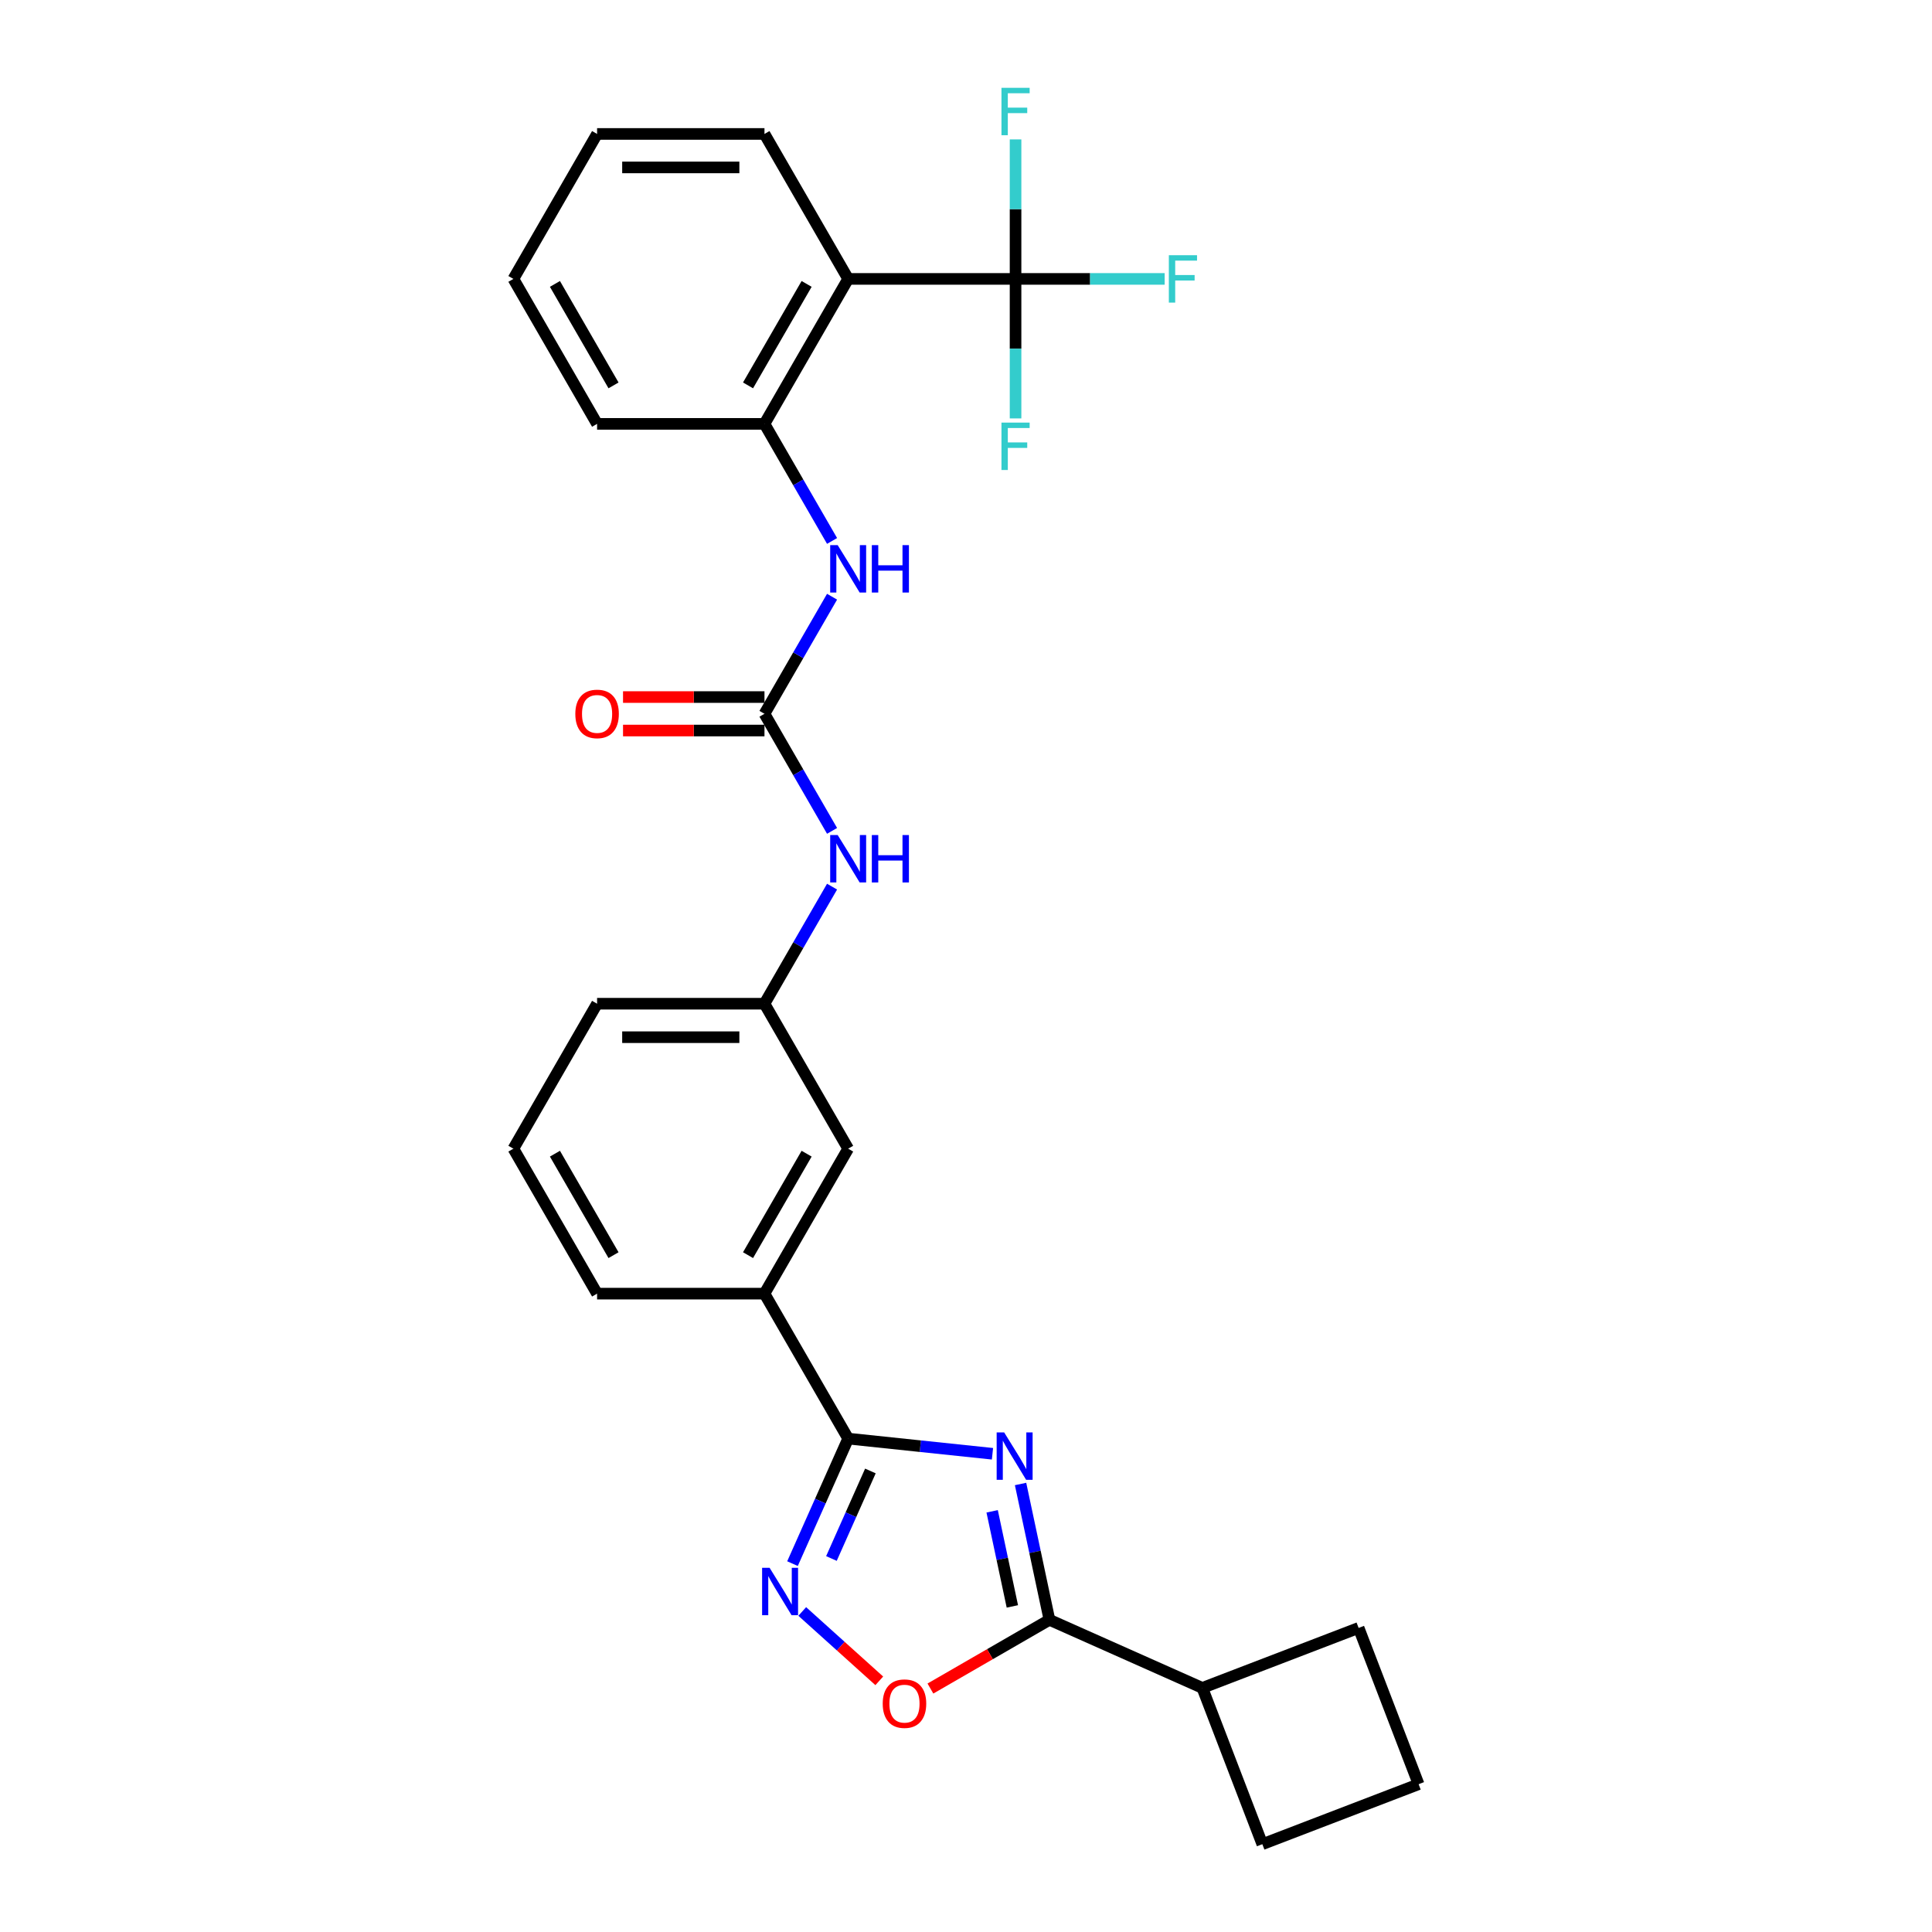 <?xml version='1.0' encoding='iso-8859-1'?>
<svg version='1.1' baseProfile='full'
              xmlns='http://www.w3.org/2000/svg'
                      xmlns:rdkit='http://www.rdkit.org/xml'
                      xmlns:xlink='http://www.w3.org/1999/xlink'
                  xml:space='preserve'
width='1000px' height='1000px' viewBox='0 0 1000 1000'>
<!-- END OF HEADER -->
<rect style='opacity:1.0;fill:#FFFFFF;stroke:none' width='1000' height='1000' x='0' y='0'> </rect>
<path class='bond-0' d='M 513.703,752.469 L 476.356,748.544' style='fill:none;fill-rule:evenodd;stroke:#0000FF;stroke-width:6px;stroke-linecap:butt;stroke-linejoin:miter;stroke-opacity:1' />
<path class='bond-0' d='M 476.356,748.544 L 439.009,744.618' style='fill:none;fill-rule:evenodd;stroke:#000000;stroke-width:6px;stroke-linecap:butt;stroke-linejoin:miter;stroke-opacity:1' />
<path class='bond-1' d='M 528.242,768.109 L 535.715,803.265' style='fill:none;fill-rule:evenodd;stroke:#0000FF;stroke-width:6px;stroke-linecap:butt;stroke-linejoin:miter;stroke-opacity:1' />
<path class='bond-1' d='M 535.715,803.265 L 543.187,838.421' style='fill:none;fill-rule:evenodd;stroke:#000000;stroke-width:6px;stroke-linecap:butt;stroke-linejoin:miter;stroke-opacity:1' />
<path class='bond-1' d='M 513.534,782.258 L 518.765,806.868' style='fill:none;fill-rule:evenodd;stroke:#0000FF;stroke-width:6px;stroke-linecap:butt;stroke-linejoin:miter;stroke-opacity:1' />
<path class='bond-1' d='M 518.765,806.868 L 523.996,831.477' style='fill:none;fill-rule:evenodd;stroke:#000000;stroke-width:6px;stroke-linecap:butt;stroke-linejoin:miter;stroke-opacity:1' />
<path class='bond-2' d='M 439.009,744.618 L 424.602,776.976' style='fill:none;fill-rule:evenodd;stroke:#000000;stroke-width:6px;stroke-linecap:butt;stroke-linejoin:miter;stroke-opacity:1' />
<path class='bond-2' d='M 424.602,776.976 L 410.196,809.333' style='fill:none;fill-rule:evenodd;stroke:#0000FF;stroke-width:6px;stroke-linecap:butt;stroke-linejoin:miter;stroke-opacity:1' />
<path class='bond-2' d='M 450.517,761.374 L 440.432,784.024' style='fill:none;fill-rule:evenodd;stroke:#000000;stroke-width:6px;stroke-linecap:butt;stroke-linejoin:miter;stroke-opacity:1' />
<path class='bond-2' d='M 440.432,784.024 L 430.348,806.674' style='fill:none;fill-rule:evenodd;stroke:#0000FF;stroke-width:6px;stroke-linecap:butt;stroke-linejoin:miter;stroke-opacity:1' />
<path class='bond-9' d='M 439.009,744.618 L 395.689,669.586' style='fill:none;fill-rule:evenodd;stroke:#000000;stroke-width:6px;stroke-linecap:butt;stroke-linejoin:miter;stroke-opacity:1' />
<path class='bond-5' d='M 543.187,838.421 L 512.386,856.204' style='fill:none;fill-rule:evenodd;stroke:#000000;stroke-width:6px;stroke-linecap:butt;stroke-linejoin:miter;stroke-opacity:1' />
<path class='bond-5' d='M 512.386,856.204 L 481.584,873.987' style='fill:none;fill-rule:evenodd;stroke:#FF0000;stroke-width:6px;stroke-linecap:butt;stroke-linejoin:miter;stroke-opacity:1' />
<path class='bond-14' d='M 543.187,838.421 L 622.336,873.66' style='fill:none;fill-rule:evenodd;stroke:#000000;stroke-width:6px;stroke-linecap:butt;stroke-linejoin:miter;stroke-opacity:1' />
<path class='bond-28' d='M 415.241,834.096 L 435.176,852.046' style='fill:none;fill-rule:evenodd;stroke:#0000FF;stroke-width:6px;stroke-linecap:butt;stroke-linejoin:miter;stroke-opacity:1' />
<path class='bond-28' d='M 435.176,852.046 L 455.112,869.997' style='fill:none;fill-rule:evenodd;stroke:#FF0000;stroke-width:6px;stroke-linecap:butt;stroke-linejoin:miter;stroke-opacity:1' />
<path class='bond-3' d='M 525.648,144.362 L 439.009,144.362' style='fill:none;fill-rule:evenodd;stroke:#000000;stroke-width:6px;stroke-linecap:butt;stroke-linejoin:miter;stroke-opacity:1' />
<path class='bond-15' d='M 525.648,144.362 L 564.238,144.362' style='fill:none;fill-rule:evenodd;stroke:#000000;stroke-width:6px;stroke-linecap:butt;stroke-linejoin:miter;stroke-opacity:1' />
<path class='bond-15' d='M 564.238,144.362 L 602.827,144.362' style='fill:none;fill-rule:evenodd;stroke:#33CCCC;stroke-width:6px;stroke-linecap:butt;stroke-linejoin:miter;stroke-opacity:1' />
<path class='bond-16' d='M 525.648,144.362 L 525.648,180.465' style='fill:none;fill-rule:evenodd;stroke:#000000;stroke-width:6px;stroke-linecap:butt;stroke-linejoin:miter;stroke-opacity:1' />
<path class='bond-16' d='M 525.648,180.465 L 525.648,216.568' style='fill:none;fill-rule:evenodd;stroke:#33CCCC;stroke-width:6px;stroke-linecap:butt;stroke-linejoin:miter;stroke-opacity:1' />
<path class='bond-17' d='M 525.648,144.362 L 525.648,108.26' style='fill:none;fill-rule:evenodd;stroke:#000000;stroke-width:6px;stroke-linecap:butt;stroke-linejoin:miter;stroke-opacity:1' />
<path class='bond-17' d='M 525.648,108.26 L 525.648,72.157' style='fill:none;fill-rule:evenodd;stroke:#33CCCC;stroke-width:6px;stroke-linecap:butt;stroke-linejoin:miter;stroke-opacity:1' />
<path class='bond-4' d='M 439.009,144.362 L 395.689,219.394' style='fill:none;fill-rule:evenodd;stroke:#000000;stroke-width:6px;stroke-linecap:butt;stroke-linejoin:miter;stroke-opacity:1' />
<path class='bond-4' d='M 417.505,146.953 L 387.181,199.476' style='fill:none;fill-rule:evenodd;stroke:#000000;stroke-width:6px;stroke-linecap:butt;stroke-linejoin:miter;stroke-opacity:1' />
<path class='bond-18' d='M 439.009,144.362 L 395.689,69.33' style='fill:none;fill-rule:evenodd;stroke:#000000;stroke-width:6px;stroke-linecap:butt;stroke-linejoin:miter;stroke-opacity:1' />
<path class='bond-6' d='M 395.689,369.458 L 413.182,399.757' style='fill:none;fill-rule:evenodd;stroke:#000000;stroke-width:6px;stroke-linecap:butt;stroke-linejoin:miter;stroke-opacity:1' />
<path class='bond-6' d='M 413.182,399.757 L 430.675,430.056' style='fill:none;fill-rule:evenodd;stroke:#0000FF;stroke-width:6px;stroke-linecap:butt;stroke-linejoin:miter;stroke-opacity:1' />
<path class='bond-8' d='M 395.689,369.458 L 413.182,339.159' style='fill:none;fill-rule:evenodd;stroke:#000000;stroke-width:6px;stroke-linecap:butt;stroke-linejoin:miter;stroke-opacity:1' />
<path class='bond-8' d='M 413.182,339.159 L 430.675,308.86' style='fill:none;fill-rule:evenodd;stroke:#0000FF;stroke-width:6px;stroke-linecap:butt;stroke-linejoin:miter;stroke-opacity:1' />
<path class='bond-11' d='M 395.689,360.794 L 359.084,360.794' style='fill:none;fill-rule:evenodd;stroke:#000000;stroke-width:6px;stroke-linecap:butt;stroke-linejoin:miter;stroke-opacity:1' />
<path class='bond-11' d='M 359.084,360.794 L 322.479,360.794' style='fill:none;fill-rule:evenodd;stroke:#FF0000;stroke-width:6px;stroke-linecap:butt;stroke-linejoin:miter;stroke-opacity:1' />
<path class='bond-11' d='M 395.689,378.122 L 359.084,378.122' style='fill:none;fill-rule:evenodd;stroke:#000000;stroke-width:6px;stroke-linecap:butt;stroke-linejoin:miter;stroke-opacity:1' />
<path class='bond-11' d='M 359.084,378.122 L 322.479,378.122' style='fill:none;fill-rule:evenodd;stroke:#FF0000;stroke-width:6px;stroke-linecap:butt;stroke-linejoin:miter;stroke-opacity:1' />
<path class='bond-7' d='M 395.689,219.394 L 413.182,249.693' style='fill:none;fill-rule:evenodd;stroke:#000000;stroke-width:6px;stroke-linecap:butt;stroke-linejoin:miter;stroke-opacity:1' />
<path class='bond-7' d='M 413.182,249.693 L 430.675,279.992' style='fill:none;fill-rule:evenodd;stroke:#0000FF;stroke-width:6px;stroke-linecap:butt;stroke-linejoin:miter;stroke-opacity:1' />
<path class='bond-19' d='M 395.689,219.394 L 309.05,219.394' style='fill:none;fill-rule:evenodd;stroke:#000000;stroke-width:6px;stroke-linecap:butt;stroke-linejoin:miter;stroke-opacity:1' />
<path class='bond-12' d='M 395.689,669.586 L 439.009,594.554' style='fill:none;fill-rule:evenodd;stroke:#000000;stroke-width:6px;stroke-linecap:butt;stroke-linejoin:miter;stroke-opacity:1' />
<path class='bond-12' d='M 387.181,649.668 L 417.505,597.145' style='fill:none;fill-rule:evenodd;stroke:#000000;stroke-width:6px;stroke-linecap:butt;stroke-linejoin:miter;stroke-opacity:1' />
<path class='bond-20' d='M 395.689,669.586 L 309.05,669.586' style='fill:none;fill-rule:evenodd;stroke:#000000;stroke-width:6px;stroke-linecap:butt;stroke-linejoin:miter;stroke-opacity:1' />
<path class='bond-10' d='M 430.675,458.924 L 413.182,489.223' style='fill:none;fill-rule:evenodd;stroke:#0000FF;stroke-width:6px;stroke-linecap:butt;stroke-linejoin:miter;stroke-opacity:1' />
<path class='bond-10' d='M 413.182,489.223 L 395.689,519.522' style='fill:none;fill-rule:evenodd;stroke:#000000;stroke-width:6px;stroke-linecap:butt;stroke-linejoin:miter;stroke-opacity:1' />
<path class='bond-13' d='M 439.009,594.554 L 395.689,519.522' style='fill:none;fill-rule:evenodd;stroke:#000000;stroke-width:6px;stroke-linecap:butt;stroke-linejoin:miter;stroke-opacity:1' />
<path class='bond-30' d='M 395.689,519.522 L 309.05,519.522' style='fill:none;fill-rule:evenodd;stroke:#000000;stroke-width:6px;stroke-linecap:butt;stroke-linejoin:miter;stroke-opacity:1' />
<path class='bond-30' d='M 382.693,536.85 L 322.046,536.85' style='fill:none;fill-rule:evenodd;stroke:#000000;stroke-width:6px;stroke-linecap:butt;stroke-linejoin:miter;stroke-opacity:1' />
<path class='bond-24' d='M 622.336,873.66 L 703.221,842.612' style='fill:none;fill-rule:evenodd;stroke:#000000;stroke-width:6px;stroke-linecap:butt;stroke-linejoin:miter;stroke-opacity:1' />
<path class='bond-25' d='M 622.336,873.66 L 653.385,954.545' style='fill:none;fill-rule:evenodd;stroke:#000000;stroke-width:6px;stroke-linecap:butt;stroke-linejoin:miter;stroke-opacity:1' />
<path class='bond-31' d='M 395.689,69.33 L 309.05,69.33' style='fill:none;fill-rule:evenodd;stroke:#000000;stroke-width:6px;stroke-linecap:butt;stroke-linejoin:miter;stroke-opacity:1' />
<path class='bond-31' d='M 382.693,86.658 L 322.046,86.658' style='fill:none;fill-rule:evenodd;stroke:#000000;stroke-width:6px;stroke-linecap:butt;stroke-linejoin:miter;stroke-opacity:1' />
<path class='bond-27' d='M 309.05,219.394 L 265.73,144.362' style='fill:none;fill-rule:evenodd;stroke:#000000;stroke-width:6px;stroke-linecap:butt;stroke-linejoin:miter;stroke-opacity:1' />
<path class='bond-27' d='M 317.558,199.476 L 287.234,146.953' style='fill:none;fill-rule:evenodd;stroke:#000000;stroke-width:6px;stroke-linecap:butt;stroke-linejoin:miter;stroke-opacity:1' />
<path class='bond-21' d='M 309.05,669.586 L 265.73,594.554' style='fill:none;fill-rule:evenodd;stroke:#000000;stroke-width:6px;stroke-linecap:butt;stroke-linejoin:miter;stroke-opacity:1' />
<path class='bond-21' d='M 317.558,649.668 L 287.234,597.145' style='fill:none;fill-rule:evenodd;stroke:#000000;stroke-width:6px;stroke-linecap:butt;stroke-linejoin:miter;stroke-opacity:1' />
<path class='bond-23' d='M 265.73,594.554 L 309.05,519.522' style='fill:none;fill-rule:evenodd;stroke:#000000;stroke-width:6px;stroke-linecap:butt;stroke-linejoin:miter;stroke-opacity:1' />
<path class='bond-22' d='M 734.27,923.497 L 653.385,954.545' style='fill:none;fill-rule:evenodd;stroke:#000000;stroke-width:6px;stroke-linecap:butt;stroke-linejoin:miter;stroke-opacity:1' />
<path class='bond-29' d='M 734.27,923.497 L 703.221,842.612' style='fill:none;fill-rule:evenodd;stroke:#000000;stroke-width:6px;stroke-linecap:butt;stroke-linejoin:miter;stroke-opacity:1' />
<path class='bond-26' d='M 309.05,69.33 L 265.73,144.362' style='fill:none;fill-rule:evenodd;stroke:#000000;stroke-width:6px;stroke-linecap:butt;stroke-linejoin:miter;stroke-opacity:1' />
<path  class='atom-0' d='M 519.75 741.407
L 527.79 754.403
Q 528.587 755.685, 529.87 758.007
Q 531.152 760.329, 531.221 760.467
L 531.221 741.407
L 534.479 741.407
L 534.479 765.943
L 531.117 765.943
L 522.488 751.734
Q 521.483 750.071, 520.409 748.164
Q 519.369 746.258, 519.057 745.669
L 519.057 765.943
L 515.869 765.943
L 515.869 741.407
L 519.75 741.407
' fill='#0000FF'/>
<path  class='atom-3' d='M 398.346 811.499
L 406.386 824.495
Q 407.183 825.778, 408.465 828.1
Q 409.748 830.422, 409.817 830.56
L 409.817 811.499
L 413.075 811.499
L 413.075 836.036
L 409.713 836.036
L 401.084 821.827
Q 400.079 820.163, 399.004 818.257
Q 397.965 816.351, 397.653 815.762
L 397.653 836.036
L 394.464 836.036
L 394.464 811.499
L 398.346 811.499
' fill='#0000FF'/>
<path  class='atom-6' d='M 456.892 881.81
Q 456.892 875.919, 459.803 872.626
Q 462.714 869.334, 468.155 869.334
Q 473.596 869.334, 476.507 872.626
Q 479.418 875.919, 479.418 881.81
Q 479.418 887.771, 476.473 891.167
Q 473.527 894.529, 468.155 894.529
Q 462.749 894.529, 459.803 891.167
Q 456.892 887.806, 456.892 881.81
M 468.155 891.756
Q 471.898 891.756, 473.908 889.261
Q 475.953 886.731, 475.953 881.81
Q 475.953 876.993, 473.908 874.567
Q 471.898 872.106, 468.155 872.106
Q 464.412 872.106, 462.368 874.532
Q 460.358 876.958, 460.358 881.81
Q 460.358 886.766, 462.368 889.261
Q 464.412 891.756, 468.155 891.756
' fill='#FF0000'/>
<path  class='atom-9' d='M 433.585 282.158
L 441.625 295.154
Q 442.423 296.436, 443.705 298.758
Q 444.987 301.08, 445.056 301.219
L 445.056 282.158
L 448.314 282.158
L 448.314 306.694
L 444.952 306.694
L 436.323 292.486
Q 435.318 290.822, 434.244 288.916
Q 433.204 287.01, 432.892 286.421
L 432.892 306.694
L 429.704 306.694
L 429.704 282.158
L 433.585 282.158
' fill='#0000FF'/>
<path  class='atom-9' d='M 451.26 282.158
L 454.587 282.158
L 454.587 292.59
L 467.132 292.59
L 467.132 282.158
L 470.459 282.158
L 470.459 306.694
L 467.132 306.694
L 467.132 295.362
L 454.587 295.362
L 454.587 306.694
L 451.26 306.694
L 451.26 282.158
' fill='#0000FF'/>
<path  class='atom-11' d='M 433.585 432.222
L 441.625 445.218
Q 442.423 446.5, 443.705 448.822
Q 444.987 451.144, 445.056 451.283
L 445.056 432.222
L 448.314 432.222
L 448.314 456.759
L 444.952 456.759
L 436.323 442.55
Q 435.318 440.886, 434.244 438.98
Q 433.204 437.074, 432.892 436.485
L 432.892 456.759
L 429.704 456.759
L 429.704 432.222
L 433.585 432.222
' fill='#0000FF'/>
<path  class='atom-11' d='M 451.26 432.222
L 454.587 432.222
L 454.587 442.654
L 467.132 442.654
L 467.132 432.222
L 470.459 432.222
L 470.459 456.759
L 467.132 456.759
L 467.132 445.426
L 454.587 445.426
L 454.587 456.759
L 451.26 456.759
L 451.26 432.222
' fill='#0000FF'/>
<path  class='atom-12' d='M 297.786 369.528
Q 297.786 363.636, 300.698 360.344
Q 303.609 357.052, 309.05 357.052
Q 314.491 357.052, 317.402 360.344
Q 320.313 363.636, 320.313 369.528
Q 320.313 375.488, 317.367 378.885
Q 314.421 382.246, 309.05 382.246
Q 303.643 382.246, 300.698 378.885
Q 297.786 375.523, 297.786 369.528
M 309.05 379.474
Q 312.792 379.474, 314.802 376.979
Q 316.847 374.449, 316.847 369.528
Q 316.847 364.71, 314.802 362.285
Q 312.792 359.824, 309.05 359.824
Q 305.307 359.824, 303.262 362.25
Q 301.252 364.676, 301.252 369.528
Q 301.252 374.483, 303.262 376.979
Q 305.307 379.474, 309.05 379.474
' fill='#FF0000'/>
<path  class='atom-16' d='M 604.993 132.094
L 619.583 132.094
L 619.583 134.901
L 608.285 134.901
L 608.285 142.352
L 618.335 142.352
L 618.335 145.194
L 608.285 145.194
L 608.285 156.63
L 604.993 156.63
L 604.993 132.094
' fill='#33CCCC'/>
<path  class='atom-17' d='M 518.353 218.734
L 532.943 218.734
L 532.943 221.541
L 521.646 221.541
L 521.646 228.992
L 531.696 228.992
L 531.696 231.833
L 521.646 231.833
L 521.646 243.27
L 518.353 243.27
L 518.353 218.734
' fill='#33CCCC'/>
<path  class='atom-18' d='M 518.353 45.455
L 532.943 45.455
L 532.943 48.262
L 521.646 48.262
L 521.646 55.713
L 531.696 55.713
L 531.696 58.554
L 521.646 58.554
L 521.646 69.991
L 518.353 69.991
L 518.353 45.455
' fill='#33CCCC'/>
</svg>
